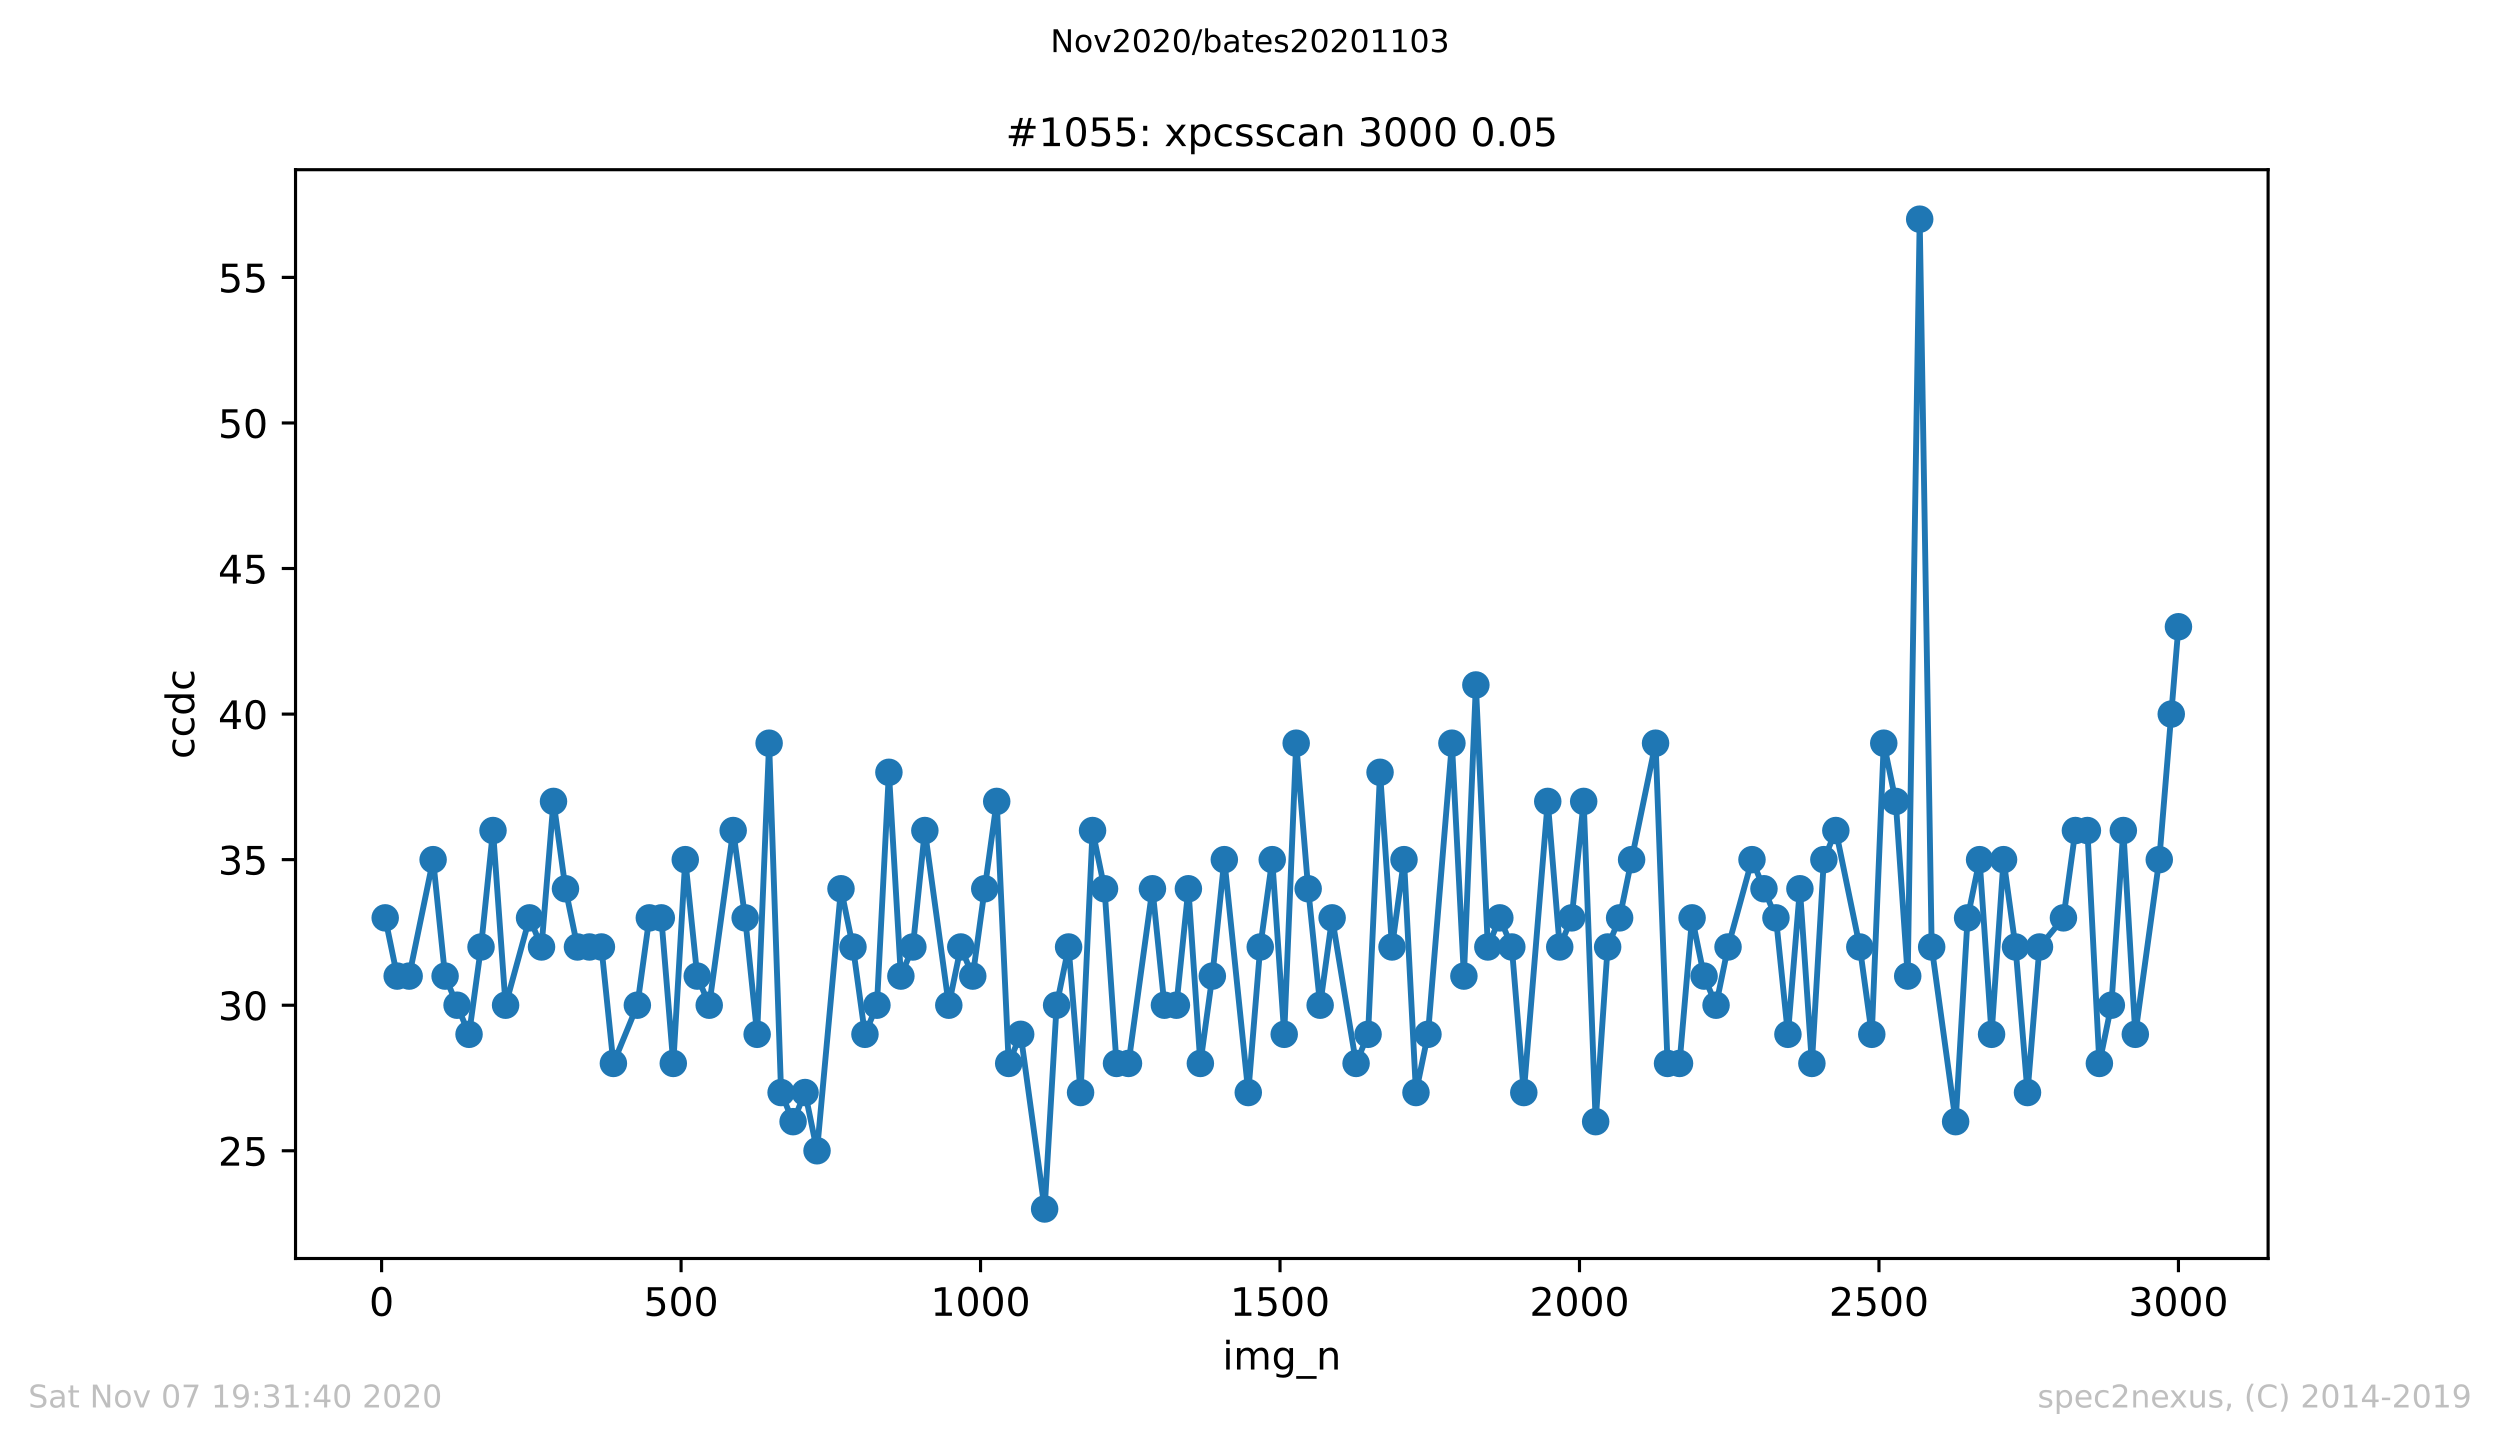 <?xml version="1.0" encoding="utf-8" standalone="no"?>
<!DOCTYPE svg PUBLIC "-//W3C//DTD SVG 1.1//EN"
  "http://www.w3.org/Graphics/SVG/1.1/DTD/svg11.dtd">
<!-- Created with matplotlib (https://matplotlib.org/) -->
<svg height="367.2pt" version="1.1" viewBox="0 0 636.48 367.2" width="636.48pt" xmlns="http://www.w3.org/2000/svg" xmlns:xlink="http://www.w3.org/1999/xlink">
 <defs>
  <style type="text/css">
*{stroke-linecap:butt;stroke-linejoin:round;}
  </style>
 </defs>
 <g id="figure_1">
  <g id="patch_1">
   <path d="M 0 367.2 
L 636.48 367.2 
L 636.48 0 
L 0 0 
z
" style="fill:#ffffff;"/>
  </g>
  <g id="axes_1">
   <g id="patch_2">
    <path d="M 75.24 320.4 
L 577.44 320.4 
L 577.44 43.2 
L 75.24 43.2 
z
" style="fill:#ffffff;"/>
   </g>
   <g id="matplotlib.axis_1">
    <g id="xtick_1">
     <g id="line2d_1">
      <defs>
       <path d="M 0 0 
L 0 3.5 
" id="mc17071ee69" style="stroke:#000000;stroke-width:0.8;"/>
      </defs>
      <g>
       <use style="stroke:#000000;stroke-width:0.8;" x="97.152" xlink:href="#mc17071ee69" y="320.4"/>
      </g>
     </g>
     <g id="text_1">
      <!-- 0 -->
      <defs>
       <path d="M 31.781 66.406 
Q 24.172 66.406 20.328 58.906 
Q 16.5 51.422 16.5 36.375 
Q 16.5 21.391 20.328 13.891 
Q 24.172 6.391 31.781 6.391 
Q 39.453 6.391 43.281 13.891 
Q 47.125 21.391 47.125 36.375 
Q 47.125 51.422 43.281 58.906 
Q 39.453 66.406 31.781 66.406 
z
M 31.781 74.219 
Q 44.047 74.219 50.516 64.516 
Q 56.984 54.828 56.984 36.375 
Q 56.984 17.969 50.516 8.266 
Q 44.047 -1.422 31.781 -1.422 
Q 19.531 -1.422 13.062 8.266 
Q 6.594 17.969 6.594 36.375 
Q 6.594 54.828 13.062 64.516 
Q 19.531 74.219 31.781 74.219 
z
" id="DejaVuSans-48"/>
      </defs>
      <g transform="translate(93.971 334.998)scale(0.1 -0.1)">
       <use xlink:href="#DejaVuSans-48"/>
      </g>
     </g>
    </g>
    <g id="xtick_2">
     <g id="line2d_2">
      <g>
       <use style="stroke:#000000;stroke-width:0.8;" x="173.396" xlink:href="#mc17071ee69" y="320.4"/>
      </g>
     </g>
     <g id="text_2">
      <!-- 500 -->
      <defs>
       <path d="M 10.797 72.906 
L 49.516 72.906 
L 49.516 64.594 
L 19.828 64.594 
L 19.828 46.734 
Q 21.969 47.469 24.109 47.828 
Q 26.266 48.188 28.422 48.188 
Q 40.625 48.188 47.75 41.5 
Q 54.891 34.812 54.891 23.391 
Q 54.891 11.625 47.562 5.094 
Q 40.234 -1.422 26.906 -1.422 
Q 22.312 -1.422 17.547 -0.641 
Q 12.797 0.141 7.719 1.703 
L 7.719 11.625 
Q 12.109 9.234 16.797 8.062 
Q 21.484 6.891 26.703 6.891 
Q 35.156 6.891 40.078 11.328 
Q 45.016 15.766 45.016 23.391 
Q 45.016 31 40.078 35.438 
Q 35.156 39.891 26.703 39.891 
Q 22.75 39.891 18.812 39.016 
Q 14.891 38.141 10.797 36.281 
z
" id="DejaVuSans-53"/>
      </defs>
      <g transform="translate(163.852 334.998)scale(0.1 -0.1)">
       <use xlink:href="#DejaVuSans-53"/>
       <use x="63.623" xlink:href="#DejaVuSans-48"/>
       <use x="127.246" xlink:href="#DejaVuSans-48"/>
      </g>
     </g>
    </g>
    <g id="xtick_3">
     <g id="line2d_3">
      <g>
       <use style="stroke:#000000;stroke-width:0.8;" x="249.639" xlink:href="#mc17071ee69" y="320.4"/>
      </g>
     </g>
     <g id="text_3">
      <!-- 1000 -->
      <defs>
       <path d="M 12.406 8.297 
L 28.516 8.297 
L 28.516 63.922 
L 10.984 60.406 
L 10.984 69.391 
L 28.422 72.906 
L 38.281 72.906 
L 38.281 8.297 
L 54.391 8.297 
L 54.391 0 
L 12.406 0 
z
" id="DejaVuSans-49"/>
      </defs>
      <g transform="translate(236.914 334.998)scale(0.1 -0.1)">
       <use xlink:href="#DejaVuSans-49"/>
       <use x="63.623" xlink:href="#DejaVuSans-48"/>
       <use x="127.246" xlink:href="#DejaVuSans-48"/>
       <use x="190.869" xlink:href="#DejaVuSans-48"/>
      </g>
     </g>
    </g>
    <g id="xtick_4">
     <g id="line2d_4">
      <g>
       <use style="stroke:#000000;stroke-width:0.8;" x="325.883" xlink:href="#mc17071ee69" y="320.4"/>
      </g>
     </g>
     <g id="text_4">
      <!-- 1500 -->
      <g transform="translate(313.158 334.998)scale(0.1 -0.1)">
       <use xlink:href="#DejaVuSans-49"/>
       <use x="63.623" xlink:href="#DejaVuSans-53"/>
       <use x="127.246" xlink:href="#DejaVuSans-48"/>
       <use x="190.869" xlink:href="#DejaVuSans-48"/>
      </g>
     </g>
    </g>
    <g id="xtick_5">
     <g id="line2d_5">
      <g>
       <use style="stroke:#000000;stroke-width:0.8;" x="402.126" xlink:href="#mc17071ee69" y="320.4"/>
      </g>
     </g>
     <g id="text_5">
      <!-- 2000 -->
      <defs>
       <path d="M 19.188 8.297 
L 53.609 8.297 
L 53.609 0 
L 7.328 0 
L 7.328 8.297 
Q 12.938 14.109 22.625 23.891 
Q 32.328 33.688 34.812 36.531 
Q 39.547 41.844 41.422 45.531 
Q 43.312 49.219 43.312 52.781 
Q 43.312 58.594 39.234 62.25 
Q 35.156 65.922 28.609 65.922 
Q 23.969 65.922 18.812 64.312 
Q 13.672 62.703 7.812 59.422 
L 7.812 69.391 
Q 13.766 71.781 18.938 73 
Q 24.125 74.219 28.422 74.219 
Q 39.75 74.219 46.484 68.547 
Q 53.219 62.891 53.219 53.422 
Q 53.219 48.922 51.531 44.891 
Q 49.859 40.875 45.406 35.406 
Q 44.188 33.984 37.641 27.219 
Q 31.109 20.453 19.188 8.297 
z
" id="DejaVuSans-50"/>
      </defs>
      <g transform="translate(389.401 334.998)scale(0.1 -0.1)">
       <use xlink:href="#DejaVuSans-50"/>
       <use x="63.623" xlink:href="#DejaVuSans-48"/>
       <use x="127.246" xlink:href="#DejaVuSans-48"/>
       <use x="190.869" xlink:href="#DejaVuSans-48"/>
      </g>
     </g>
    </g>
    <g id="xtick_6">
     <g id="line2d_6">
      <g>
       <use style="stroke:#000000;stroke-width:0.8;" x="478.369" xlink:href="#mc17071ee69" y="320.4"/>
      </g>
     </g>
     <g id="text_6">
      <!-- 2500 -->
      <g transform="translate(465.644 334.998)scale(0.1 -0.1)">
       <use xlink:href="#DejaVuSans-50"/>
       <use x="63.623" xlink:href="#DejaVuSans-53"/>
       <use x="127.246" xlink:href="#DejaVuSans-48"/>
       <use x="190.869" xlink:href="#DejaVuSans-48"/>
      </g>
     </g>
    </g>
    <g id="xtick_7">
     <g id="line2d_7">
      <g>
       <use style="stroke:#000000;stroke-width:0.8;" x="554.613" xlink:href="#mc17071ee69" y="320.4"/>
      </g>
     </g>
     <g id="text_7">
      <!-- 3000 -->
      <defs>
       <path d="M 40.578 39.312 
Q 47.656 37.797 51.625 33 
Q 55.609 28.219 55.609 21.188 
Q 55.609 10.406 48.188 4.484 
Q 40.766 -1.422 27.094 -1.422 
Q 22.516 -1.422 17.656 -0.516 
Q 12.797 0.391 7.625 2.203 
L 7.625 11.719 
Q 11.719 9.328 16.594 8.109 
Q 21.484 6.891 26.812 6.891 
Q 36.078 6.891 40.938 10.547 
Q 45.797 14.203 45.797 21.188 
Q 45.797 27.641 41.281 31.266 
Q 36.766 34.906 28.719 34.906 
L 20.219 34.906 
L 20.219 43.016 
L 29.109 43.016 
Q 36.375 43.016 40.234 45.922 
Q 44.094 48.828 44.094 54.297 
Q 44.094 59.906 40.109 62.906 
Q 36.141 65.922 28.719 65.922 
Q 24.656 65.922 20.016 65.031 
Q 15.375 64.156 9.812 62.312 
L 9.812 71.094 
Q 15.438 72.656 20.344 73.438 
Q 25.25 74.219 29.594 74.219 
Q 40.828 74.219 47.359 69.109 
Q 53.906 64.016 53.906 55.328 
Q 53.906 49.266 50.438 45.094 
Q 46.969 40.922 40.578 39.312 
z
" id="DejaVuSans-51"/>
      </defs>
      <g transform="translate(541.888 334.998)scale(0.1 -0.1)">
       <use xlink:href="#DejaVuSans-51"/>
       <use x="63.623" xlink:href="#DejaVuSans-48"/>
       <use x="127.246" xlink:href="#DejaVuSans-48"/>
       <use x="190.869" xlink:href="#DejaVuSans-48"/>
      </g>
     </g>
    </g>
    <g id="text_8">
     <!-- img_n -->
     <defs>
      <path d="M 9.422 54.688 
L 18.406 54.688 
L 18.406 0 
L 9.422 0 
z
M 9.422 75.984 
L 18.406 75.984 
L 18.406 64.594 
L 9.422 64.594 
z
" id="DejaVuSans-105"/>
      <path d="M 52 44.188 
Q 55.375 50.25 60.062 53.125 
Q 64.75 56 71.094 56 
Q 79.641 56 84.281 50.016 
Q 88.922 44.047 88.922 33.016 
L 88.922 0 
L 79.891 0 
L 79.891 32.719 
Q 79.891 40.578 77.094 44.375 
Q 74.312 48.188 68.609 48.188 
Q 61.625 48.188 57.562 43.547 
Q 53.516 38.922 53.516 30.906 
L 53.516 0 
L 44.484 0 
L 44.484 32.719 
Q 44.484 40.625 41.703 44.406 
Q 38.922 48.188 33.109 48.188 
Q 26.219 48.188 22.156 43.531 
Q 18.109 38.875 18.109 30.906 
L 18.109 0 
L 9.078 0 
L 9.078 54.688 
L 18.109 54.688 
L 18.109 46.188 
Q 21.188 51.219 25.484 53.609 
Q 29.781 56 35.688 56 
Q 41.656 56 45.828 52.969 
Q 50 49.953 52 44.188 
z
" id="DejaVuSans-109"/>
      <path d="M 45.406 27.984 
Q 45.406 37.75 41.375 43.109 
Q 37.359 48.484 30.078 48.484 
Q 22.859 48.484 18.828 43.109 
Q 14.797 37.75 14.797 27.984 
Q 14.797 18.266 18.828 12.891 
Q 22.859 7.516 30.078 7.516 
Q 37.359 7.516 41.375 12.891 
Q 45.406 18.266 45.406 27.984 
z
M 54.391 6.781 
Q 54.391 -7.172 48.188 -13.984 
Q 42 -20.797 29.203 -20.797 
Q 24.469 -20.797 20.266 -20.094 
Q 16.062 -19.391 12.109 -17.922 
L 12.109 -9.188 
Q 16.062 -11.328 19.922 -12.344 
Q 23.781 -13.375 27.781 -13.375 
Q 36.625 -13.375 41.016 -8.766 
Q 45.406 -4.156 45.406 5.172 
L 45.406 9.625 
Q 42.625 4.781 38.281 2.391 
Q 33.938 0 27.875 0 
Q 17.828 0 11.672 7.656 
Q 5.516 15.328 5.516 27.984 
Q 5.516 40.672 11.672 48.328 
Q 17.828 56 27.875 56 
Q 33.938 56 38.281 53.609 
Q 42.625 51.219 45.406 46.391 
L 45.406 54.688 
L 54.391 54.688 
z
" id="DejaVuSans-103"/>
      <path d="M 50.984 -16.609 
L 50.984 -23.578 
L -0.984 -23.578 
L -0.984 -16.609 
z
" id="DejaVuSans-95"/>
      <path d="M 54.891 33.016 
L 54.891 0 
L 45.906 0 
L 45.906 32.719 
Q 45.906 40.484 42.875 44.328 
Q 39.844 48.188 33.797 48.188 
Q 26.516 48.188 22.312 43.547 
Q 18.109 38.922 18.109 30.906 
L 18.109 0 
L 9.078 0 
L 9.078 54.688 
L 18.109 54.688 
L 18.109 46.188 
Q 21.344 51.125 25.703 53.562 
Q 30.078 56 35.797 56 
Q 45.219 56 50.047 50.172 
Q 54.891 44.344 54.891 33.016 
z
" id="DejaVuSans-110"/>
     </defs>
     <g transform="translate(311.238 348.677)scale(0.1 -0.1)">
      <use xlink:href="#DejaVuSans-105"/>
      <use x="27.783" xlink:href="#DejaVuSans-109"/>
      <use x="125.195" xlink:href="#DejaVuSans-103"/>
      <use x="188.672" xlink:href="#DejaVuSans-95"/>
      <use x="238.672" xlink:href="#DejaVuSans-110"/>
     </g>
    </g>
   </g>
   <g id="matplotlib.axis_2">
    <g id="ytick_1">
     <g id="line2d_8">
      <defs>
       <path d="M 0 0 
L -3.5 0 
" id="md12dbc7292" style="stroke:#000000;stroke-width:0.8;"/>
      </defs>
      <g>
       <use style="stroke:#000000;stroke-width:0.8;" x="75.24" xlink:href="#md12dbc7292" y="292.976"/>
      </g>
     </g>
     <g id="text_9">
      <!-- 25 -->
      <g transform="translate(55.515 296.776)scale(0.1 -0.1)">
       <use xlink:href="#DejaVuSans-50"/>
       <use x="63.623" xlink:href="#DejaVuSans-53"/>
      </g>
     </g>
    </g>
    <g id="ytick_2">
     <g id="line2d_9">
      <g>
       <use style="stroke:#000000;stroke-width:0.8;" x="75.24" xlink:href="#md12dbc7292" y="255.918"/>
      </g>
     </g>
     <g id="text_10">
      <!-- 30 -->
      <g transform="translate(55.515 259.717)scale(0.1 -0.1)">
       <use xlink:href="#DejaVuSans-51"/>
       <use x="63.623" xlink:href="#DejaVuSans-48"/>
      </g>
     </g>
    </g>
    <g id="ytick_3">
     <g id="line2d_10">
      <g>
       <use style="stroke:#000000;stroke-width:0.8;" x="75.24" xlink:href="#md12dbc7292" y="218.859"/>
      </g>
     </g>
     <g id="text_11">
      <!-- 35 -->
      <g transform="translate(55.515 222.658)scale(0.1 -0.1)">
       <use xlink:href="#DejaVuSans-51"/>
       <use x="63.623" xlink:href="#DejaVuSans-53"/>
      </g>
     </g>
    </g>
    <g id="ytick_4">
     <g id="line2d_11">
      <g>
       <use style="stroke:#000000;stroke-width:0.8;" x="75.24" xlink:href="#md12dbc7292" y="181.8"/>
      </g>
     </g>
     <g id="text_12">
      <!-- 40 -->
      <defs>
       <path d="M 37.797 64.312 
L 12.891 25.391 
L 37.797 25.391 
z
M 35.203 72.906 
L 47.609 72.906 
L 47.609 25.391 
L 58.016 25.391 
L 58.016 17.188 
L 47.609 17.188 
L 47.609 0 
L 37.797 0 
L 37.797 17.188 
L 4.891 17.188 
L 4.891 26.703 
z
" id="DejaVuSans-52"/>
      </defs>
      <g transform="translate(55.515 185.599)scale(0.1 -0.1)">
       <use xlink:href="#DejaVuSans-52"/>
       <use x="63.623" xlink:href="#DejaVuSans-48"/>
      </g>
     </g>
    </g>
    <g id="ytick_5">
     <g id="line2d_12">
      <g>
       <use style="stroke:#000000;stroke-width:0.8;" x="75.24" xlink:href="#md12dbc7292" y="144.741"/>
      </g>
     </g>
     <g id="text_13">
      <!-- 45 -->
      <g transform="translate(55.515 148.54)scale(0.1 -0.1)">
       <use xlink:href="#DejaVuSans-52"/>
       <use x="63.623" xlink:href="#DejaVuSans-53"/>
      </g>
     </g>
    </g>
    <g id="ytick_6">
     <g id="line2d_13">
      <g>
       <use style="stroke:#000000;stroke-width:0.8;" x="75.24" xlink:href="#md12dbc7292" y="107.682"/>
      </g>
     </g>
     <g id="text_14">
      <!-- 50 -->
      <g transform="translate(55.515 111.482)scale(0.1 -0.1)">
       <use xlink:href="#DejaVuSans-53"/>
       <use x="63.623" xlink:href="#DejaVuSans-48"/>
      </g>
     </g>
    </g>
    <g id="ytick_7">
     <g id="line2d_14">
      <g>
       <use style="stroke:#000000;stroke-width:0.8;" x="75.24" xlink:href="#md12dbc7292" y="70.624"/>
      </g>
     </g>
     <g id="text_15">
      <!-- 55 -->
      <g transform="translate(55.515 74.423)scale(0.1 -0.1)">
       <use xlink:href="#DejaVuSans-53"/>
       <use x="63.623" xlink:href="#DejaVuSans-53"/>
      </g>
     </g>
    </g>
    <g id="text_16">
     <!-- ccdc -->
     <defs>
      <path d="M 48.781 52.594 
L 48.781 44.188 
Q 44.969 46.297 41.141 47.344 
Q 37.312 48.391 33.406 48.391 
Q 24.656 48.391 19.812 42.844 
Q 14.984 37.312 14.984 27.297 
Q 14.984 17.281 19.812 11.734 
Q 24.656 6.203 33.406 6.203 
Q 37.312 6.203 41.141 7.25 
Q 44.969 8.297 48.781 10.406 
L 48.781 2.094 
Q 45.016 0.344 40.984 -0.531 
Q 36.969 -1.422 32.422 -1.422 
Q 20.062 -1.422 12.781 6.344 
Q 5.516 14.109 5.516 27.297 
Q 5.516 40.672 12.859 48.328 
Q 20.219 56 33.016 56 
Q 37.156 56 41.109 55.141 
Q 45.062 54.297 48.781 52.594 
z
" id="DejaVuSans-99"/>
      <path d="M 45.406 46.391 
L 45.406 75.984 
L 54.391 75.984 
L 54.391 0 
L 45.406 0 
L 45.406 8.203 
Q 42.578 3.328 38.25 0.953 
Q 33.938 -1.422 27.875 -1.422 
Q 17.969 -1.422 11.734 6.484 
Q 5.516 14.406 5.516 27.297 
Q 5.516 40.188 11.734 48.094 
Q 17.969 56 27.875 56 
Q 33.938 56 38.25 53.625 
Q 42.578 51.266 45.406 46.391 
z
M 14.797 27.297 
Q 14.797 17.391 18.875 11.75 
Q 22.953 6.109 30.078 6.109 
Q 37.203 6.109 41.297 11.75 
Q 45.406 17.391 45.406 27.297 
Q 45.406 37.203 41.297 42.844 
Q 37.203 48.484 30.078 48.484 
Q 22.953 48.484 18.875 42.844 
Q 14.797 37.203 14.797 27.297 
z
" id="DejaVuSans-100"/>
     </defs>
     <g transform="translate(49.435 193.222)rotate(-90)scale(0.1 -0.1)">
      <use xlink:href="#DejaVuSans-99"/>
      <use x="54.98" xlink:href="#DejaVuSans-99"/>
      <use x="109.961" xlink:href="#DejaVuSans-100"/>
      <use x="173.438" xlink:href="#DejaVuSans-99"/>
     </g>
    </g>
   </g>
   <g id="line2d_15">
    <path clip-path="url(#p704b3712bd)" d="M 98.067 233.682 
L 101.117 248.506 
L 104.167 248.506 
L 110.266 218.859 
L 113.316 248.506 
L 119.415 263.329 
L 122.465 241.094 
L 125.515 211.447 
L 128.717 255.918 
L 134.817 233.682 
L 137.866 241.094 
L 140.916 204.035 
L 143.966 226.271 
L 147.016 241.094 
L 153.115 241.094 
L 156.165 270.741 
L 162.264 255.918 
L 165.314 233.682 
L 168.364 233.682 
L 171.413 270.741 
L 174.463 218.859 
L 177.513 248.506 
L 180.563 255.918 
L 186.662 211.447 
L 189.712 233.682 
L 192.762 263.329 
L 195.811 189.212 
L 198.861 278.153 
L 201.911 285.565 
L 204.961 278.153 
L 208.01 292.976 
L 214.11 226.271 
L 217.159 241.094 
L 220.209 263.329 
L 223.259 255.918 
L 226.309 196.624 
L 229.358 248.506 
L 232.408 241.094 
L 235.458 211.447 
L 241.557 255.918 
L 244.607 241.094 
L 247.657 248.506 
L 253.756 204.035 
L 256.806 270.741 
L 259.856 263.329 
L 265.955 307.8 
L 269.005 255.918 
L 272.055 241.094 
L 275.104 278.153 
L 278.154 211.447 
L 281.204 226.271 
L 284.254 270.741 
L 287.303 270.741 
L 293.403 226.271 
L 296.453 255.918 
L 299.502 255.918 
L 302.552 226.271 
L 305.602 270.741 
L 308.652 248.506 
L 311.701 218.859 
L 317.801 278.153 
L 320.85 241.094 
L 323.9 218.859 
L 326.95 263.329 
L 330 189.212 
L 333.049 226.271 
L 336.099 255.918 
L 339.149 233.682 
L 345.248 270.741 
L 348.298 263.329 
L 351.348 196.624 
L 354.398 241.094 
L 357.447 218.859 
L 360.497 278.153 
L 363.547 263.329 
L 369.646 189.212 
L 372.696 248.506 
L 375.746 174.388 
L 378.795 241.094 
L 381.845 233.682 
L 384.895 241.094 
L 387.945 278.153 
L 394.044 204.035 
L 397.094 241.094 
L 400.144 233.682 
L 403.193 204.035 
L 406.243 285.565 
L 409.293 241.094 
L 412.343 233.682 
L 421.492 189.212 
L 424.541 270.741 
L 427.591 270.741 
L 430.793 233.682 
L 433.843 248.506 
L 436.893 255.918 
L 439.943 241.094 
L 446.042 218.859 
L 452.142 233.682 
L 455.191 263.329 
L 458.241 226.271 
L 461.291 270.741 
L 464.341 218.859 
L 467.39 211.447 
L 473.49 241.094 
L 476.539 263.329 
L 479.589 189.212 
L 482.639 204.035 
L 485.689 248.506 
L 488.738 55.8 
L 491.788 241.094 
L 497.888 285.565 
L 500.937 233.682 
L 503.987 218.859 
L 507.037 263.329 
L 510.087 218.859 
L 513.136 241.094 
L 516.186 278.153 
L 519.236 241.094 
L 525.335 233.682 
L 528.385 211.447 
L 531.435 211.447 
L 534.484 270.741 
L 537.534 255.918 
L 540.584 211.447 
L 543.634 263.329 
L 549.733 218.859 
L 554.613 159.565 
L 554.613 159.565 
" style="fill:none;stroke:#1f77b4;stroke-linecap:square;stroke-width:1.5;"/>
    <defs>
     <path d="M 0 3 
C 0.796 3 1.559 2.684 2.121 2.121 
C 2.684 1.559 3 0.796 3 0 
C 3 -0.796 2.684 -1.559 2.121 -2.121 
C 1.559 -2.684 0.796 -3 0 -3 
C -0.796 -3 -1.559 -2.684 -2.121 -2.121 
C -2.684 -1.559 -3 -0.796 -3 0 
C -3 0.796 -2.684 1.559 -2.121 2.121 
C -1.559 2.684 -0.796 3 0 3 
z
" id="m92b7b06aa4" style="stroke:#1f77b4;"/>
    </defs>
    <g clip-path="url(#p704b3712bd)">
     <use style="fill:#1f77b4;stroke:#1f77b4;" x="98.067" xlink:href="#m92b7b06aa4" y="233.682"/>
     <use style="fill:#1f77b4;stroke:#1f77b4;" x="101.117" xlink:href="#m92b7b06aa4" y="248.506"/>
     <use style="fill:#1f77b4;stroke:#1f77b4;" x="104.167" xlink:href="#m92b7b06aa4" y="248.506"/>
     <use style="fill:#1f77b4;stroke:#1f77b4;" x="110.266" xlink:href="#m92b7b06aa4" y="218.859"/>
     <use style="fill:#1f77b4;stroke:#1f77b4;" x="113.316" xlink:href="#m92b7b06aa4" y="248.506"/>
     <use style="fill:#1f77b4;stroke:#1f77b4;" x="116.366" xlink:href="#m92b7b06aa4" y="255.918"/>
     <use style="fill:#1f77b4;stroke:#1f77b4;" x="119.415" xlink:href="#m92b7b06aa4" y="263.329"/>
     <use style="fill:#1f77b4;stroke:#1f77b4;" x="122.465" xlink:href="#m92b7b06aa4" y="241.094"/>
     <use style="fill:#1f77b4;stroke:#1f77b4;" x="125.515" xlink:href="#m92b7b06aa4" y="211.447"/>
     <use style="fill:#1f77b4;stroke:#1f77b4;" x="128.717" xlink:href="#m92b7b06aa4" y="255.918"/>
     <use style="fill:#1f77b4;stroke:#1f77b4;" x="134.817" xlink:href="#m92b7b06aa4" y="233.682"/>
     <use style="fill:#1f77b4;stroke:#1f77b4;" x="137.866" xlink:href="#m92b7b06aa4" y="241.094"/>
     <use style="fill:#1f77b4;stroke:#1f77b4;" x="140.916" xlink:href="#m92b7b06aa4" y="204.035"/>
     <use style="fill:#1f77b4;stroke:#1f77b4;" x="143.966" xlink:href="#m92b7b06aa4" y="226.271"/>
     <use style="fill:#1f77b4;stroke:#1f77b4;" x="147.016" xlink:href="#m92b7b06aa4" y="241.094"/>
     <use style="fill:#1f77b4;stroke:#1f77b4;" x="150.065" xlink:href="#m92b7b06aa4" y="241.094"/>
     <use style="fill:#1f77b4;stroke:#1f77b4;" x="153.115" xlink:href="#m92b7b06aa4" y="241.094"/>
     <use style="fill:#1f77b4;stroke:#1f77b4;" x="156.165" xlink:href="#m92b7b06aa4" y="270.741"/>
     <use style="fill:#1f77b4;stroke:#1f77b4;" x="162.264" xlink:href="#m92b7b06aa4" y="255.918"/>
     <use style="fill:#1f77b4;stroke:#1f77b4;" x="165.314" xlink:href="#m92b7b06aa4" y="233.682"/>
     <use style="fill:#1f77b4;stroke:#1f77b4;" x="168.364" xlink:href="#m92b7b06aa4" y="233.682"/>
     <use style="fill:#1f77b4;stroke:#1f77b4;" x="171.413" xlink:href="#m92b7b06aa4" y="270.741"/>
     <use style="fill:#1f77b4;stroke:#1f77b4;" x="174.463" xlink:href="#m92b7b06aa4" y="218.859"/>
     <use style="fill:#1f77b4;stroke:#1f77b4;" x="177.513" xlink:href="#m92b7b06aa4" y="248.506"/>
     <use style="fill:#1f77b4;stroke:#1f77b4;" x="180.563" xlink:href="#m92b7b06aa4" y="255.918"/>
     <use style="fill:#1f77b4;stroke:#1f77b4;" x="186.662" xlink:href="#m92b7b06aa4" y="211.447"/>
     <use style="fill:#1f77b4;stroke:#1f77b4;" x="189.712" xlink:href="#m92b7b06aa4" y="233.682"/>
     <use style="fill:#1f77b4;stroke:#1f77b4;" x="192.762" xlink:href="#m92b7b06aa4" y="263.329"/>
     <use style="fill:#1f77b4;stroke:#1f77b4;" x="195.811" xlink:href="#m92b7b06aa4" y="189.212"/>
     <use style="fill:#1f77b4;stroke:#1f77b4;" x="198.861" xlink:href="#m92b7b06aa4" y="278.153"/>
     <use style="fill:#1f77b4;stroke:#1f77b4;" x="201.911" xlink:href="#m92b7b06aa4" y="285.565"/>
     <use style="fill:#1f77b4;stroke:#1f77b4;" x="204.961" xlink:href="#m92b7b06aa4" y="278.153"/>
     <use style="fill:#1f77b4;stroke:#1f77b4;" x="208.01" xlink:href="#m92b7b06aa4" y="292.976"/>
     <use style="fill:#1f77b4;stroke:#1f77b4;" x="214.11" xlink:href="#m92b7b06aa4" y="226.271"/>
     <use style="fill:#1f77b4;stroke:#1f77b4;" x="217.159" xlink:href="#m92b7b06aa4" y="241.094"/>
     <use style="fill:#1f77b4;stroke:#1f77b4;" x="220.209" xlink:href="#m92b7b06aa4" y="263.329"/>
     <use style="fill:#1f77b4;stroke:#1f77b4;" x="223.259" xlink:href="#m92b7b06aa4" y="255.918"/>
     <use style="fill:#1f77b4;stroke:#1f77b4;" x="226.309" xlink:href="#m92b7b06aa4" y="196.624"/>
     <use style="fill:#1f77b4;stroke:#1f77b4;" x="229.358" xlink:href="#m92b7b06aa4" y="248.506"/>
     <use style="fill:#1f77b4;stroke:#1f77b4;" x="232.408" xlink:href="#m92b7b06aa4" y="241.094"/>
     <use style="fill:#1f77b4;stroke:#1f77b4;" x="235.458" xlink:href="#m92b7b06aa4" y="211.447"/>
     <use style="fill:#1f77b4;stroke:#1f77b4;" x="241.557" xlink:href="#m92b7b06aa4" y="255.918"/>
     <use style="fill:#1f77b4;stroke:#1f77b4;" x="244.607" xlink:href="#m92b7b06aa4" y="241.094"/>
     <use style="fill:#1f77b4;stroke:#1f77b4;" x="247.657" xlink:href="#m92b7b06aa4" y="248.506"/>
     <use style="fill:#1f77b4;stroke:#1f77b4;" x="250.707" xlink:href="#m92b7b06aa4" y="226.271"/>
     <use style="fill:#1f77b4;stroke:#1f77b4;" x="253.756" xlink:href="#m92b7b06aa4" y="204.035"/>
     <use style="fill:#1f77b4;stroke:#1f77b4;" x="256.806" xlink:href="#m92b7b06aa4" y="270.741"/>
     <use style="fill:#1f77b4;stroke:#1f77b4;" x="259.856" xlink:href="#m92b7b06aa4" y="263.329"/>
     <use style="fill:#1f77b4;stroke:#1f77b4;" x="265.955" xlink:href="#m92b7b06aa4" y="307.8"/>
     <use style="fill:#1f77b4;stroke:#1f77b4;" x="269.005" xlink:href="#m92b7b06aa4" y="255.918"/>
     <use style="fill:#1f77b4;stroke:#1f77b4;" x="272.055" xlink:href="#m92b7b06aa4" y="241.094"/>
     <use style="fill:#1f77b4;stroke:#1f77b4;" x="275.104" xlink:href="#m92b7b06aa4" y="278.153"/>
     <use style="fill:#1f77b4;stroke:#1f77b4;" x="278.154" xlink:href="#m92b7b06aa4" y="211.447"/>
     <use style="fill:#1f77b4;stroke:#1f77b4;" x="281.204" xlink:href="#m92b7b06aa4" y="226.271"/>
     <use style="fill:#1f77b4;stroke:#1f77b4;" x="284.254" xlink:href="#m92b7b06aa4" y="270.741"/>
     <use style="fill:#1f77b4;stroke:#1f77b4;" x="287.303" xlink:href="#m92b7b06aa4" y="270.741"/>
     <use style="fill:#1f77b4;stroke:#1f77b4;" x="293.403" xlink:href="#m92b7b06aa4" y="226.271"/>
     <use style="fill:#1f77b4;stroke:#1f77b4;" x="296.453" xlink:href="#m92b7b06aa4" y="255.918"/>
     <use style="fill:#1f77b4;stroke:#1f77b4;" x="299.502" xlink:href="#m92b7b06aa4" y="255.918"/>
     <use style="fill:#1f77b4;stroke:#1f77b4;" x="302.552" xlink:href="#m92b7b06aa4" y="226.271"/>
     <use style="fill:#1f77b4;stroke:#1f77b4;" x="305.602" xlink:href="#m92b7b06aa4" y="270.741"/>
     <use style="fill:#1f77b4;stroke:#1f77b4;" x="308.652" xlink:href="#m92b7b06aa4" y="248.506"/>
     <use style="fill:#1f77b4;stroke:#1f77b4;" x="311.701" xlink:href="#m92b7b06aa4" y="218.859"/>
     <use style="fill:#1f77b4;stroke:#1f77b4;" x="317.801" xlink:href="#m92b7b06aa4" y="278.153"/>
     <use style="fill:#1f77b4;stroke:#1f77b4;" x="320.85" xlink:href="#m92b7b06aa4" y="241.094"/>
     <use style="fill:#1f77b4;stroke:#1f77b4;" x="323.9" xlink:href="#m92b7b06aa4" y="218.859"/>
     <use style="fill:#1f77b4;stroke:#1f77b4;" x="326.95" xlink:href="#m92b7b06aa4" y="263.329"/>
     <use style="fill:#1f77b4;stroke:#1f77b4;" x="330" xlink:href="#m92b7b06aa4" y="189.212"/>
     <use style="fill:#1f77b4;stroke:#1f77b4;" x="333.049" xlink:href="#m92b7b06aa4" y="226.271"/>
     <use style="fill:#1f77b4;stroke:#1f77b4;" x="336.099" xlink:href="#m92b7b06aa4" y="255.918"/>
     <use style="fill:#1f77b4;stroke:#1f77b4;" x="339.149" xlink:href="#m92b7b06aa4" y="233.682"/>
     <use style="fill:#1f77b4;stroke:#1f77b4;" x="345.248" xlink:href="#m92b7b06aa4" y="270.741"/>
     <use style="fill:#1f77b4;stroke:#1f77b4;" x="348.298" xlink:href="#m92b7b06aa4" y="263.329"/>
     <use style="fill:#1f77b4;stroke:#1f77b4;" x="351.348" xlink:href="#m92b7b06aa4" y="196.624"/>
     <use style="fill:#1f77b4;stroke:#1f77b4;" x="354.398" xlink:href="#m92b7b06aa4" y="241.094"/>
     <use style="fill:#1f77b4;stroke:#1f77b4;" x="357.447" xlink:href="#m92b7b06aa4" y="218.859"/>
     <use style="fill:#1f77b4;stroke:#1f77b4;" x="360.497" xlink:href="#m92b7b06aa4" y="278.153"/>
     <use style="fill:#1f77b4;stroke:#1f77b4;" x="363.547" xlink:href="#m92b7b06aa4" y="263.329"/>
     <use style="fill:#1f77b4;stroke:#1f77b4;" x="369.646" xlink:href="#m92b7b06aa4" y="189.212"/>
     <use style="fill:#1f77b4;stroke:#1f77b4;" x="372.696" xlink:href="#m92b7b06aa4" y="248.506"/>
     <use style="fill:#1f77b4;stroke:#1f77b4;" x="375.746" xlink:href="#m92b7b06aa4" y="174.388"/>
     <use style="fill:#1f77b4;stroke:#1f77b4;" x="378.795" xlink:href="#m92b7b06aa4" y="241.094"/>
     <use style="fill:#1f77b4;stroke:#1f77b4;" x="381.845" xlink:href="#m92b7b06aa4" y="233.682"/>
     <use style="fill:#1f77b4;stroke:#1f77b4;" x="384.895" xlink:href="#m92b7b06aa4" y="241.094"/>
     <use style="fill:#1f77b4;stroke:#1f77b4;" x="387.945" xlink:href="#m92b7b06aa4" y="278.153"/>
     <use style="fill:#1f77b4;stroke:#1f77b4;" x="394.044" xlink:href="#m92b7b06aa4" y="204.035"/>
     <use style="fill:#1f77b4;stroke:#1f77b4;" x="397.094" xlink:href="#m92b7b06aa4" y="241.094"/>
     <use style="fill:#1f77b4;stroke:#1f77b4;" x="400.144" xlink:href="#m92b7b06aa4" y="233.682"/>
     <use style="fill:#1f77b4;stroke:#1f77b4;" x="403.193" xlink:href="#m92b7b06aa4" y="204.035"/>
     <use style="fill:#1f77b4;stroke:#1f77b4;" x="406.243" xlink:href="#m92b7b06aa4" y="285.565"/>
     <use style="fill:#1f77b4;stroke:#1f77b4;" x="409.293" xlink:href="#m92b7b06aa4" y="241.094"/>
     <use style="fill:#1f77b4;stroke:#1f77b4;" x="412.343" xlink:href="#m92b7b06aa4" y="233.682"/>
     <use style="fill:#1f77b4;stroke:#1f77b4;" x="415.392" xlink:href="#m92b7b06aa4" y="218.859"/>
     <use style="fill:#1f77b4;stroke:#1f77b4;" x="421.492" xlink:href="#m92b7b06aa4" y="189.212"/>
     <use style="fill:#1f77b4;stroke:#1f77b4;" x="424.541" xlink:href="#m92b7b06aa4" y="270.741"/>
     <use style="fill:#1f77b4;stroke:#1f77b4;" x="427.591" xlink:href="#m92b7b06aa4" y="270.741"/>
     <use style="fill:#1f77b4;stroke:#1f77b4;" x="430.793" xlink:href="#m92b7b06aa4" y="233.682"/>
     <use style="fill:#1f77b4;stroke:#1f77b4;" x="433.843" xlink:href="#m92b7b06aa4" y="248.506"/>
     <use style="fill:#1f77b4;stroke:#1f77b4;" x="436.893" xlink:href="#m92b7b06aa4" y="255.918"/>
     <use style="fill:#1f77b4;stroke:#1f77b4;" x="439.943" xlink:href="#m92b7b06aa4" y="241.094"/>
     <use style="fill:#1f77b4;stroke:#1f77b4;" x="446.042" xlink:href="#m92b7b06aa4" y="218.859"/>
     <use style="fill:#1f77b4;stroke:#1f77b4;" x="449.092" xlink:href="#m92b7b06aa4" y="226.271"/>
     <use style="fill:#1f77b4;stroke:#1f77b4;" x="452.142" xlink:href="#m92b7b06aa4" y="233.682"/>
     <use style="fill:#1f77b4;stroke:#1f77b4;" x="455.191" xlink:href="#m92b7b06aa4" y="263.329"/>
     <use style="fill:#1f77b4;stroke:#1f77b4;" x="458.241" xlink:href="#m92b7b06aa4" y="226.271"/>
     <use style="fill:#1f77b4;stroke:#1f77b4;" x="461.291" xlink:href="#m92b7b06aa4" y="270.741"/>
     <use style="fill:#1f77b4;stroke:#1f77b4;" x="464.341" xlink:href="#m92b7b06aa4" y="218.859"/>
     <use style="fill:#1f77b4;stroke:#1f77b4;" x="467.39" xlink:href="#m92b7b06aa4" y="211.447"/>
     <use style="fill:#1f77b4;stroke:#1f77b4;" x="473.49" xlink:href="#m92b7b06aa4" y="241.094"/>
     <use style="fill:#1f77b4;stroke:#1f77b4;" x="476.539" xlink:href="#m92b7b06aa4" y="263.329"/>
     <use style="fill:#1f77b4;stroke:#1f77b4;" x="479.589" xlink:href="#m92b7b06aa4" y="189.212"/>
     <use style="fill:#1f77b4;stroke:#1f77b4;" x="482.639" xlink:href="#m92b7b06aa4" y="204.035"/>
     <use style="fill:#1f77b4;stroke:#1f77b4;" x="485.689" xlink:href="#m92b7b06aa4" y="248.506"/>
     <use style="fill:#1f77b4;stroke:#1f77b4;" x="488.738" xlink:href="#m92b7b06aa4" y="55.8"/>
     <use style="fill:#1f77b4;stroke:#1f77b4;" x="491.788" xlink:href="#m92b7b06aa4" y="241.094"/>
     <use style="fill:#1f77b4;stroke:#1f77b4;" x="497.888" xlink:href="#m92b7b06aa4" y="285.565"/>
     <use style="fill:#1f77b4;stroke:#1f77b4;" x="500.937" xlink:href="#m92b7b06aa4" y="233.682"/>
     <use style="fill:#1f77b4;stroke:#1f77b4;" x="503.987" xlink:href="#m92b7b06aa4" y="218.859"/>
     <use style="fill:#1f77b4;stroke:#1f77b4;" x="507.037" xlink:href="#m92b7b06aa4" y="263.329"/>
     <use style="fill:#1f77b4;stroke:#1f77b4;" x="510.087" xlink:href="#m92b7b06aa4" y="218.859"/>
     <use style="fill:#1f77b4;stroke:#1f77b4;" x="513.136" xlink:href="#m92b7b06aa4" y="241.094"/>
     <use style="fill:#1f77b4;stroke:#1f77b4;" x="516.186" xlink:href="#m92b7b06aa4" y="278.153"/>
     <use style="fill:#1f77b4;stroke:#1f77b4;" x="519.236" xlink:href="#m92b7b06aa4" y="241.094"/>
     <use style="fill:#1f77b4;stroke:#1f77b4;" x="525.335" xlink:href="#m92b7b06aa4" y="233.682"/>
     <use style="fill:#1f77b4;stroke:#1f77b4;" x="528.385" xlink:href="#m92b7b06aa4" y="211.447"/>
     <use style="fill:#1f77b4;stroke:#1f77b4;" x="531.435" xlink:href="#m92b7b06aa4" y="211.447"/>
     <use style="fill:#1f77b4;stroke:#1f77b4;" x="534.484" xlink:href="#m92b7b06aa4" y="270.741"/>
     <use style="fill:#1f77b4;stroke:#1f77b4;" x="537.534" xlink:href="#m92b7b06aa4" y="255.918"/>
     <use style="fill:#1f77b4;stroke:#1f77b4;" x="540.584" xlink:href="#m92b7b06aa4" y="211.447"/>
     <use style="fill:#1f77b4;stroke:#1f77b4;" x="543.634" xlink:href="#m92b7b06aa4" y="263.329"/>
     <use style="fill:#1f77b4;stroke:#1f77b4;" x="549.733" xlink:href="#m92b7b06aa4" y="218.859"/>
     <use style="fill:#1f77b4;stroke:#1f77b4;" x="552.783" xlink:href="#m92b7b06aa4" y="181.8"/>
     <use style="fill:#1f77b4;stroke:#1f77b4;" x="554.613" xlink:href="#m92b7b06aa4" y="159.565"/>
    </g>
   </g>
   <g id="patch_3">
    <path d="M 75.24 320.4 
L 75.24 43.2 
" style="fill:none;stroke:#000000;stroke-linecap:square;stroke-linejoin:miter;stroke-width:0.8;"/>
   </g>
   <g id="patch_4">
    <path d="M 577.44 320.4 
L 577.44 43.2 
" style="fill:none;stroke:#000000;stroke-linecap:square;stroke-linejoin:miter;stroke-width:0.8;"/>
   </g>
   <g id="patch_5">
    <path d="M 75.24 320.4 
L 577.44 320.4 
" style="fill:none;stroke:#000000;stroke-linecap:square;stroke-linejoin:miter;stroke-width:0.8;"/>
   </g>
   <g id="patch_6">
    <path d="M 75.24 43.2 
L 577.44 43.2 
" style="fill:none;stroke:#000000;stroke-linecap:square;stroke-linejoin:miter;stroke-width:0.8;"/>
   </g>
   <g id="text_17">
    <!-- #1055: xpcsscan 3000 0.05 -->
    <defs>
     <path d="M 51.125 44 
L 36.922 44 
L 32.812 27.688 
L 47.125 27.688 
z
M 43.797 71.781 
L 38.719 51.516 
L 52.984 51.516 
L 58.109 71.781 
L 65.922 71.781 
L 60.891 51.516 
L 76.125 51.516 
L 76.125 44 
L 58.984 44 
L 54.984 27.688 
L 70.516 27.688 
L 70.516 20.219 
L 53.078 20.219 
L 48 0 
L 40.188 0 
L 45.219 20.219 
L 30.906 20.219 
L 25.875 0 
L 18.016 0 
L 23.094 20.219 
L 7.719 20.219 
L 7.719 27.688 
L 24.906 27.688 
L 29 44 
L 13.281 44 
L 13.281 51.516 
L 30.906 51.516 
L 35.891 71.781 
z
" id="DejaVuSans-35"/>
     <path d="M 11.719 12.406 
L 22.016 12.406 
L 22.016 0 
L 11.719 0 
z
M 11.719 51.703 
L 22.016 51.703 
L 22.016 39.312 
L 11.719 39.312 
z
" id="DejaVuSans-58"/>
     <path id="DejaVuSans-32"/>
     <path d="M 54.891 54.688 
L 35.109 28.078 
L 55.906 0 
L 45.312 0 
L 29.391 21.484 
L 13.484 0 
L 2.875 0 
L 24.125 28.609 
L 4.688 54.688 
L 15.281 54.688 
L 29.781 35.203 
L 44.281 54.688 
z
" id="DejaVuSans-120"/>
     <path d="M 18.109 8.203 
L 18.109 -20.797 
L 9.078 -20.797 
L 9.078 54.688 
L 18.109 54.688 
L 18.109 46.391 
Q 20.953 51.266 25.266 53.625 
Q 29.594 56 35.594 56 
Q 45.562 56 51.781 48.094 
Q 58.016 40.188 58.016 27.297 
Q 58.016 14.406 51.781 6.484 
Q 45.562 -1.422 35.594 -1.422 
Q 29.594 -1.422 25.266 0.953 
Q 20.953 3.328 18.109 8.203 
z
M 48.688 27.297 
Q 48.688 37.203 44.609 42.844 
Q 40.531 48.484 33.406 48.484 
Q 26.266 48.484 22.188 42.844 
Q 18.109 37.203 18.109 27.297 
Q 18.109 17.391 22.188 11.75 
Q 26.266 6.109 33.406 6.109 
Q 40.531 6.109 44.609 11.75 
Q 48.688 17.391 48.688 27.297 
z
" id="DejaVuSans-112"/>
     <path d="M 44.281 53.078 
L 44.281 44.578 
Q 40.484 46.531 36.375 47.5 
Q 32.281 48.484 27.875 48.484 
Q 21.188 48.484 17.844 46.438 
Q 14.5 44.391 14.5 40.281 
Q 14.5 37.156 16.891 35.375 
Q 19.281 33.594 26.516 31.984 
L 29.594 31.297 
Q 39.156 29.25 43.188 25.516 
Q 47.219 21.781 47.219 15.094 
Q 47.219 7.469 41.188 3.016 
Q 35.156 -1.422 24.609 -1.422 
Q 20.219 -1.422 15.453 -0.562 
Q 10.688 0.297 5.422 2 
L 5.422 11.281 
Q 10.406 8.688 15.234 7.391 
Q 20.062 6.109 24.812 6.109 
Q 31.156 6.109 34.562 8.281 
Q 37.984 10.453 37.984 14.406 
Q 37.984 18.062 35.516 20.016 
Q 33.062 21.969 24.703 23.781 
L 21.578 24.516 
Q 13.234 26.266 9.516 29.906 
Q 5.812 33.547 5.812 39.891 
Q 5.812 47.609 11.281 51.797 
Q 16.75 56 26.812 56 
Q 31.781 56 36.172 55.266 
Q 40.578 54.547 44.281 53.078 
z
" id="DejaVuSans-115"/>
     <path d="M 34.281 27.484 
Q 23.391 27.484 19.188 25 
Q 14.984 22.516 14.984 16.5 
Q 14.984 11.719 18.141 8.906 
Q 21.297 6.109 26.703 6.109 
Q 34.188 6.109 38.703 11.406 
Q 43.219 16.703 43.219 25.484 
L 43.219 27.484 
z
M 52.203 31.203 
L 52.203 0 
L 43.219 0 
L 43.219 8.297 
Q 40.141 3.328 35.547 0.953 
Q 30.953 -1.422 24.312 -1.422 
Q 15.922 -1.422 10.953 3.297 
Q 6 8.016 6 15.922 
Q 6 25.141 12.172 29.828 
Q 18.359 34.516 30.609 34.516 
L 43.219 34.516 
L 43.219 35.406 
Q 43.219 41.609 39.141 45 
Q 35.062 48.391 27.688 48.391 
Q 23 48.391 18.547 47.266 
Q 14.109 46.141 10.016 43.891 
L 10.016 52.203 
Q 14.938 54.109 19.578 55.047 
Q 24.219 56 28.609 56 
Q 40.484 56 46.344 49.844 
Q 52.203 43.703 52.203 31.203 
z
" id="DejaVuSans-97"/>
     <path d="M 10.688 12.406 
L 21 12.406 
L 21 0 
L 10.688 0 
z
" id="DejaVuSans-46"/>
    </defs>
    <g transform="translate(256.042 37.2)scale(0.1 -0.1)">
     <use xlink:href="#DejaVuSans-35"/>
     <use x="83.789" xlink:href="#DejaVuSans-49"/>
     <use x="147.412" xlink:href="#DejaVuSans-48"/>
     <use x="211.035" xlink:href="#DejaVuSans-53"/>
     <use x="274.658" xlink:href="#DejaVuSans-53"/>
     <use x="338.281" xlink:href="#DejaVuSans-58"/>
     <use x="371.973" xlink:href="#DejaVuSans-32"/>
     <use x="403.76" xlink:href="#DejaVuSans-120"/>
     <use x="462.939" xlink:href="#DejaVuSans-112"/>
     <use x="526.416" xlink:href="#DejaVuSans-99"/>
     <use x="581.396" xlink:href="#DejaVuSans-115"/>
     <use x="633.496" xlink:href="#DejaVuSans-115"/>
     <use x="685.596" xlink:href="#DejaVuSans-99"/>
     <use x="740.576" xlink:href="#DejaVuSans-97"/>
     <use x="801.855" xlink:href="#DejaVuSans-110"/>
     <use x="865.234" xlink:href="#DejaVuSans-32"/>
     <use x="897.021" xlink:href="#DejaVuSans-51"/>
     <use x="960.645" xlink:href="#DejaVuSans-48"/>
     <use x="1024.268" xlink:href="#DejaVuSans-48"/>
     <use x="1087.891" xlink:href="#DejaVuSans-48"/>
     <use x="1151.514" xlink:href="#DejaVuSans-32"/>
     <use x="1183.301" xlink:href="#DejaVuSans-48"/>
     <use x="1246.924" xlink:href="#DejaVuSans-46"/>
     <use x="1278.711" xlink:href="#DejaVuSans-48"/>
     <use x="1342.334" xlink:href="#DejaVuSans-53"/>
    </g>
   </g>
  </g>
  <g id="text_18">
   <!-- Nov2020/bates20201103 -->
   <defs>
    <path d="M 9.812 72.906 
L 23.094 72.906 
L 55.422 11.922 
L 55.422 72.906 
L 64.984 72.906 
L 64.984 0 
L 51.703 0 
L 19.391 60.984 
L 19.391 0 
L 9.812 0 
z
" id="DejaVuSans-78"/>
    <path d="M 30.609 48.391 
Q 23.391 48.391 19.188 42.75 
Q 14.984 37.109 14.984 27.297 
Q 14.984 17.484 19.156 11.844 
Q 23.344 6.203 30.609 6.203 
Q 37.797 6.203 41.984 11.859 
Q 46.188 17.531 46.188 27.297 
Q 46.188 37.016 41.984 42.703 
Q 37.797 48.391 30.609 48.391 
z
M 30.609 56 
Q 42.328 56 49.016 48.375 
Q 55.719 40.766 55.719 27.297 
Q 55.719 13.875 49.016 6.219 
Q 42.328 -1.422 30.609 -1.422 
Q 18.844 -1.422 12.172 6.219 
Q 5.516 13.875 5.516 27.297 
Q 5.516 40.766 12.172 48.375 
Q 18.844 56 30.609 56 
z
" id="DejaVuSans-111"/>
    <path d="M 2.984 54.688 
L 12.5 54.688 
L 29.594 8.797 
L 46.688 54.688 
L 56.203 54.688 
L 35.688 0 
L 23.484 0 
z
" id="DejaVuSans-118"/>
    <path d="M 25.391 72.906 
L 33.688 72.906 
L 8.297 -9.281 
L 0 -9.281 
z
" id="DejaVuSans-47"/>
    <path d="M 48.688 27.297 
Q 48.688 37.203 44.609 42.844 
Q 40.531 48.484 33.406 48.484 
Q 26.266 48.484 22.188 42.844 
Q 18.109 37.203 18.109 27.297 
Q 18.109 17.391 22.188 11.75 
Q 26.266 6.109 33.406 6.109 
Q 40.531 6.109 44.609 11.75 
Q 48.688 17.391 48.688 27.297 
z
M 18.109 46.391 
Q 20.953 51.266 25.266 53.625 
Q 29.594 56 35.594 56 
Q 45.562 56 51.781 48.094 
Q 58.016 40.188 58.016 27.297 
Q 58.016 14.406 51.781 6.484 
Q 45.562 -1.422 35.594 -1.422 
Q 29.594 -1.422 25.266 0.953 
Q 20.953 3.328 18.109 8.203 
L 18.109 0 
L 9.078 0 
L 9.078 75.984 
L 18.109 75.984 
z
" id="DejaVuSans-98"/>
    <path d="M 18.312 70.219 
L 18.312 54.688 
L 36.812 54.688 
L 36.812 47.703 
L 18.312 47.703 
L 18.312 18.016 
Q 18.312 11.328 20.141 9.422 
Q 21.969 7.516 27.594 7.516 
L 36.812 7.516 
L 36.812 0 
L 27.594 0 
Q 17.188 0 13.234 3.875 
Q 9.281 7.766 9.281 18.016 
L 9.281 47.703 
L 2.688 47.703 
L 2.688 54.688 
L 9.281 54.688 
L 9.281 70.219 
z
" id="DejaVuSans-116"/>
    <path d="M 56.203 29.594 
L 56.203 25.203 
L 14.891 25.203 
Q 15.484 15.922 20.484 11.062 
Q 25.484 6.203 34.422 6.203 
Q 39.594 6.203 44.453 7.469 
Q 49.312 8.734 54.109 11.281 
L 54.109 2.781 
Q 49.266 0.734 44.188 -0.344 
Q 39.109 -1.422 33.891 -1.422 
Q 20.797 -1.422 13.156 6.188 
Q 5.516 13.812 5.516 26.812 
Q 5.516 40.234 12.766 48.109 
Q 20.016 56 32.328 56 
Q 43.359 56 49.781 48.891 
Q 56.203 41.797 56.203 29.594 
z
M 47.219 32.234 
Q 47.125 39.594 43.094 43.984 
Q 39.062 48.391 32.422 48.391 
Q 24.906 48.391 20.391 44.141 
Q 15.875 39.891 15.188 32.172 
z
" id="DejaVuSans-101"/>
   </defs>
   <g transform="translate(267.441 13.279)scale(0.08 -0.08)">
    <use xlink:href="#DejaVuSans-78"/>
    <use x="74.805" xlink:href="#DejaVuSans-111"/>
    <use x="135.986" xlink:href="#DejaVuSans-118"/>
    <use x="195.166" xlink:href="#DejaVuSans-50"/>
    <use x="258.789" xlink:href="#DejaVuSans-48"/>
    <use x="322.412" xlink:href="#DejaVuSans-50"/>
    <use x="386.035" xlink:href="#DejaVuSans-48"/>
    <use x="449.658" xlink:href="#DejaVuSans-47"/>
    <use x="483.35" xlink:href="#DejaVuSans-98"/>
    <use x="546.826" xlink:href="#DejaVuSans-97"/>
    <use x="608.105" xlink:href="#DejaVuSans-116"/>
    <use x="647.314" xlink:href="#DejaVuSans-101"/>
    <use x="708.838" xlink:href="#DejaVuSans-115"/>
    <use x="760.938" xlink:href="#DejaVuSans-50"/>
    <use x="824.561" xlink:href="#DejaVuSans-48"/>
    <use x="888.184" xlink:href="#DejaVuSans-50"/>
    <use x="951.807" xlink:href="#DejaVuSans-48"/>
    <use x="1015.43" xlink:href="#DejaVuSans-49"/>
    <use x="1079.053" xlink:href="#DejaVuSans-49"/>
    <use x="1142.676" xlink:href="#DejaVuSans-48"/>
    <use x="1206.299" xlink:href="#DejaVuSans-51"/>
   </g>
  </g>
  <g id="text_19">
   <!-- Sat Nov 07 19:31:40 2020 -->
   <defs>
    <path d="M 53.516 70.516 
L 53.516 60.891 
Q 47.906 63.578 42.922 64.891 
Q 37.938 66.219 33.297 66.219 
Q 25.25 66.219 20.875 63.094 
Q 16.5 59.969 16.5 54.203 
Q 16.5 49.359 19.406 46.891 
Q 22.312 44.438 30.422 42.922 
L 36.375 41.703 
Q 47.406 39.594 52.656 34.297 
Q 57.906 29 57.906 20.125 
Q 57.906 9.516 50.797 4.047 
Q 43.703 -1.422 29.984 -1.422 
Q 24.812 -1.422 18.969 -0.25 
Q 13.141 0.922 6.891 3.219 
L 6.891 13.375 
Q 12.891 10.016 18.656 8.297 
Q 24.422 6.594 29.984 6.594 
Q 38.422 6.594 43.016 9.906 
Q 47.609 13.234 47.609 19.391 
Q 47.609 24.75 44.312 27.781 
Q 41.016 30.812 33.5 32.328 
L 27.484 33.5 
Q 16.453 35.688 11.516 40.375 
Q 6.594 45.062 6.594 53.422 
Q 6.594 63.094 13.406 68.656 
Q 20.219 74.219 32.172 74.219 
Q 37.312 74.219 42.625 73.281 
Q 47.953 72.359 53.516 70.516 
z
" id="DejaVuSans-83"/>
    <path d="M 8.203 72.906 
L 55.078 72.906 
L 55.078 68.703 
L 28.609 0 
L 18.312 0 
L 43.219 64.594 
L 8.203 64.594 
z
" id="DejaVuSans-55"/>
    <path d="M 10.984 1.516 
L 10.984 10.5 
Q 14.703 8.734 18.5 7.812 
Q 22.312 6.891 25.984 6.891 
Q 35.75 6.891 40.891 13.453 
Q 46.047 20.016 46.781 33.406 
Q 43.953 29.203 39.594 26.953 
Q 35.25 24.703 29.984 24.703 
Q 19.047 24.703 12.672 31.312 
Q 6.297 37.938 6.297 49.422 
Q 6.297 60.641 12.938 67.422 
Q 19.578 74.219 30.609 74.219 
Q 43.266 74.219 49.922 64.516 
Q 56.594 54.828 56.594 36.375 
Q 56.594 19.141 48.406 8.859 
Q 40.234 -1.422 26.422 -1.422 
Q 22.703 -1.422 18.891 -0.688 
Q 15.094 0.047 10.984 1.516 
z
M 30.609 32.422 
Q 37.25 32.422 41.125 36.953 
Q 45.016 41.5 45.016 49.422 
Q 45.016 57.281 41.125 61.844 
Q 37.25 66.406 30.609 66.406 
Q 23.969 66.406 20.094 61.844 
Q 16.219 57.281 16.219 49.422 
Q 16.219 41.5 20.094 36.953 
Q 23.969 32.422 30.609 32.422 
z
" id="DejaVuSans-57"/>
   </defs>
   <g style="fill:#808080;opacity:0.5;" transform="translate(7.2 358.336)scale(0.08 -0.08)">
    <use xlink:href="#DejaVuSans-83"/>
    <use x="63.477" xlink:href="#DejaVuSans-97"/>
    <use x="124.756" xlink:href="#DejaVuSans-116"/>
    <use x="163.965" xlink:href="#DejaVuSans-32"/>
    <use x="195.752" xlink:href="#DejaVuSans-78"/>
    <use x="270.557" xlink:href="#DejaVuSans-111"/>
    <use x="331.738" xlink:href="#DejaVuSans-118"/>
    <use x="390.918" xlink:href="#DejaVuSans-32"/>
    <use x="422.705" xlink:href="#DejaVuSans-48"/>
    <use x="486.328" xlink:href="#DejaVuSans-55"/>
    <use x="549.951" xlink:href="#DejaVuSans-32"/>
    <use x="581.738" xlink:href="#DejaVuSans-49"/>
    <use x="645.361" xlink:href="#DejaVuSans-57"/>
    <use x="708.984" xlink:href="#DejaVuSans-58"/>
    <use x="742.676" xlink:href="#DejaVuSans-51"/>
    <use x="806.299" xlink:href="#DejaVuSans-49"/>
    <use x="869.922" xlink:href="#DejaVuSans-58"/>
    <use x="903.613" xlink:href="#DejaVuSans-52"/>
    <use x="967.236" xlink:href="#DejaVuSans-48"/>
    <use x="1030.859" xlink:href="#DejaVuSans-32"/>
    <use x="1062.646" xlink:href="#DejaVuSans-50"/>
    <use x="1126.27" xlink:href="#DejaVuSans-48"/>
    <use x="1189.893" xlink:href="#DejaVuSans-50"/>
    <use x="1253.516" xlink:href="#DejaVuSans-48"/>
   </g>
  </g>
  <g id="text_20">
   <!-- spec2nexus, (C) 2014-2019 -->
   <defs>
    <path d="M 8.5 21.578 
L 8.5 54.688 
L 17.484 54.688 
L 17.484 21.922 
Q 17.484 14.156 20.5 10.266 
Q 23.531 6.391 29.594 6.391 
Q 36.859 6.391 41.078 11.031 
Q 45.312 15.672 45.312 23.688 
L 45.312 54.688 
L 54.297 54.688 
L 54.297 0 
L 45.312 0 
L 45.312 8.406 
Q 42.047 3.422 37.719 1 
Q 33.406 -1.422 27.688 -1.422 
Q 18.266 -1.422 13.375 4.438 
Q 8.5 10.297 8.5 21.578 
z
M 31.109 56 
z
" id="DejaVuSans-117"/>
    <path d="M 11.719 12.406 
L 22.016 12.406 
L 22.016 4 
L 14.016 -11.625 
L 7.719 -11.625 
L 11.719 4 
z
" id="DejaVuSans-44"/>
    <path d="M 31 75.875 
Q 24.469 64.656 21.281 53.656 
Q 18.109 42.672 18.109 31.391 
Q 18.109 20.125 21.312 9.062 
Q 24.516 -2 31 -13.188 
L 23.188 -13.188 
Q 15.875 -1.703 12.234 9.375 
Q 8.594 20.453 8.594 31.391 
Q 8.594 42.281 12.203 53.312 
Q 15.828 64.359 23.188 75.875 
z
" id="DejaVuSans-40"/>
    <path d="M 64.406 67.281 
L 64.406 56.891 
Q 59.422 61.531 53.781 63.812 
Q 48.141 66.109 41.797 66.109 
Q 29.297 66.109 22.656 58.469 
Q 16.016 50.828 16.016 36.375 
Q 16.016 21.969 22.656 14.328 
Q 29.297 6.688 41.797 6.688 
Q 48.141 6.688 53.781 8.984 
Q 59.422 11.281 64.406 15.922 
L 64.406 5.609 
Q 59.234 2.094 53.438 0.328 
Q 47.656 -1.422 41.219 -1.422 
Q 24.656 -1.422 15.125 8.703 
Q 5.609 18.844 5.609 36.375 
Q 5.609 53.953 15.125 64.078 
Q 24.656 74.219 41.219 74.219 
Q 47.75 74.219 53.531 72.484 
Q 59.328 70.75 64.406 67.281 
z
" id="DejaVuSans-67"/>
    <path d="M 8.016 75.875 
L 15.828 75.875 
Q 23.141 64.359 26.781 53.312 
Q 30.422 42.281 30.422 31.391 
Q 30.422 20.453 26.781 9.375 
Q 23.141 -1.703 15.828 -13.188 
L 8.016 -13.188 
Q 14.5 -2 17.703 9.062 
Q 20.906 20.125 20.906 31.391 
Q 20.906 42.672 17.703 53.656 
Q 14.5 64.656 8.016 75.875 
z
" id="DejaVuSans-41"/>
    <path d="M 4.891 31.391 
L 31.203 31.391 
L 31.203 23.391 
L 4.891 23.391 
z
" id="DejaVuSans-45"/>
   </defs>
   <g style="fill:#808080;opacity:0.5;" transform="translate(518.735 358.336)scale(0.08 -0.08)">
    <use xlink:href="#DejaVuSans-115"/>
    <use x="52.1" xlink:href="#DejaVuSans-112"/>
    <use x="115.576" xlink:href="#DejaVuSans-101"/>
    <use x="177.1" xlink:href="#DejaVuSans-99"/>
    <use x="232.08" xlink:href="#DejaVuSans-50"/>
    <use x="295.703" xlink:href="#DejaVuSans-110"/>
    <use x="359.082" xlink:href="#DejaVuSans-101"/>
    <use x="418.855" xlink:href="#DejaVuSans-120"/>
    <use x="478.035" xlink:href="#DejaVuSans-117"/>
    <use x="541.414" xlink:href="#DejaVuSans-115"/>
    <use x="593.514" xlink:href="#DejaVuSans-44"/>
    <use x="625.301" xlink:href="#DejaVuSans-32"/>
    <use x="657.088" xlink:href="#DejaVuSans-40"/>
    <use x="696.102" xlink:href="#DejaVuSans-67"/>
    <use x="765.926" xlink:href="#DejaVuSans-41"/>
    <use x="804.939" xlink:href="#DejaVuSans-32"/>
    <use x="836.727" xlink:href="#DejaVuSans-50"/>
    <use x="900.35" xlink:href="#DejaVuSans-48"/>
    <use x="963.973" xlink:href="#DejaVuSans-49"/>
    <use x="1027.596" xlink:href="#DejaVuSans-52"/>
    <use x="1091.219" xlink:href="#DejaVuSans-45"/>
    <use x="1127.303" xlink:href="#DejaVuSans-50"/>
    <use x="1190.926" xlink:href="#DejaVuSans-48"/>
    <use x="1254.549" xlink:href="#DejaVuSans-49"/>
    <use x="1318.172" xlink:href="#DejaVuSans-57"/>
   </g>
  </g>
 </g>
 <defs>
  <clipPath id="p704b3712bd">
   <rect height="277.2" width="502.2" x="75.24" y="43.2"/>
  </clipPath>
 </defs>
</svg>
